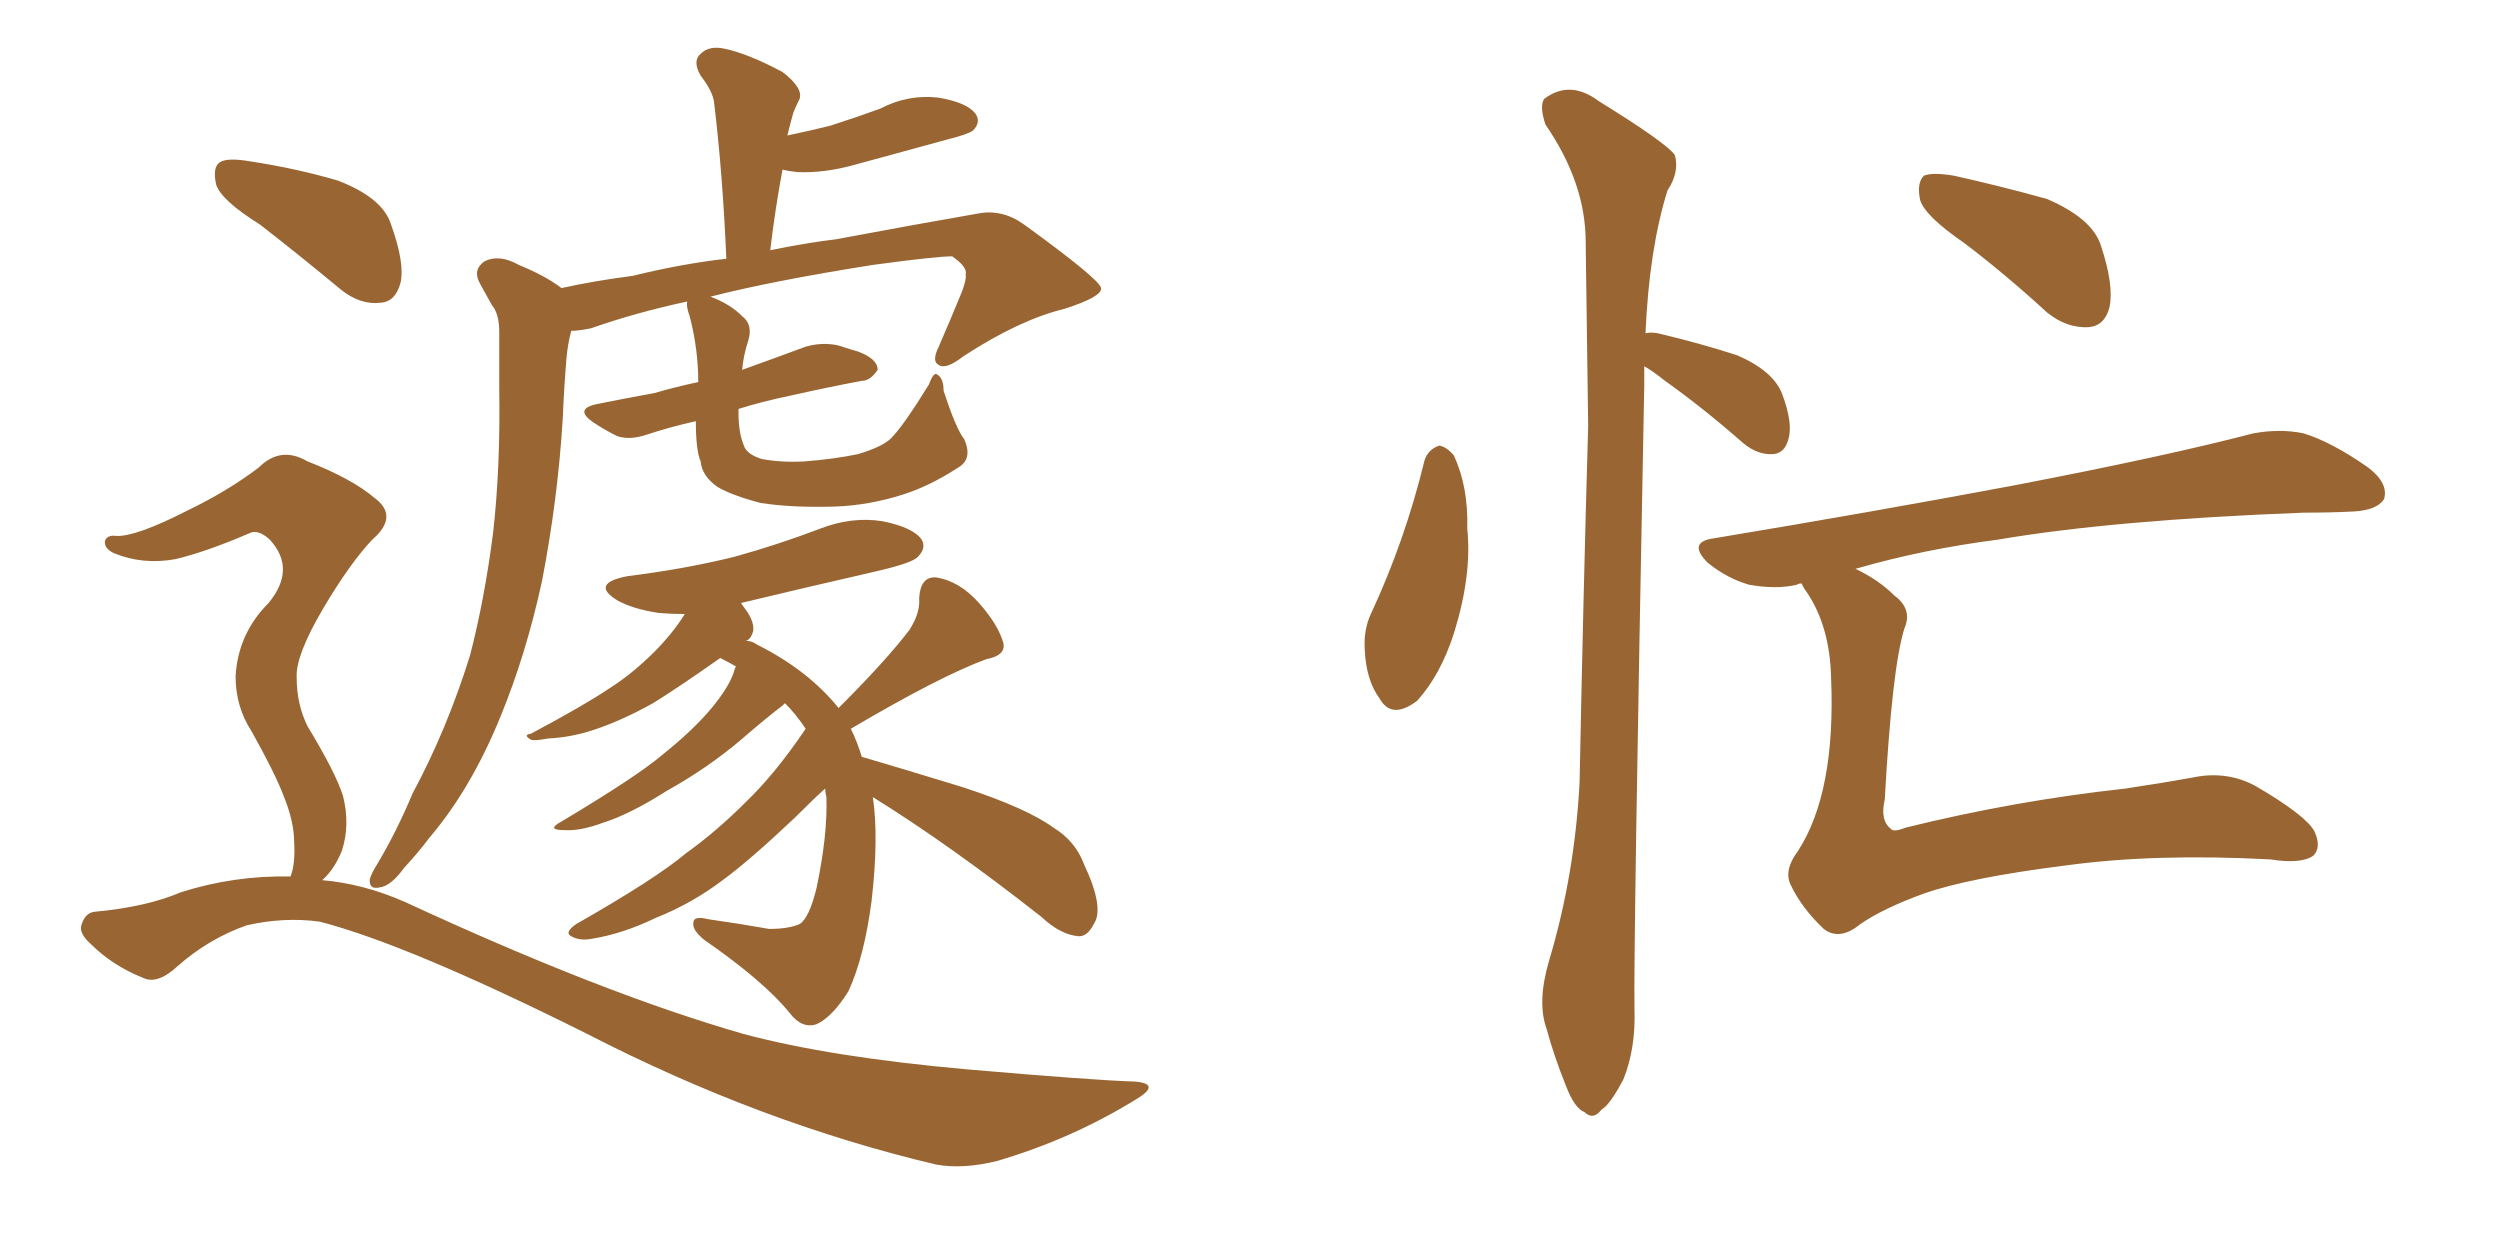 <svg xmlns="http://www.w3.org/2000/svg" xmlns:xlink="http://www.w3.org/1999/xlink" width="300" height="150"><path fill="#996633" padding="10" d="M115.72 52.73L115.72 52.73Q116.75 55.08 114.99 56.10L114.99 56.10Q111.62 58.30 108.40 59.33L108.40 59.33Q104.30 60.64 100.20 60.79L100.20 60.79Q94.92 60.94 91.26 60.35L91.26 60.35Q87.89 59.47 86.13 58.45L86.13 58.45Q84.23 57.13 84.08 55.37L84.08 55.37Q83.50 54.05 83.50 50.54L83.50 50.54Q80.27 51.27 77.64 52.15L77.64 52.15Q75.44 52.88 73.97 52.29L73.97 52.29Q72.51 51.56 71.19 50.68L71.19 50.68Q68.85 49.07 71.63 48.49L71.63 48.49Q75.29 47.75 78.52 47.17L78.52 47.17Q81.01 46.44 83.79 45.85L83.79 45.85Q83.79 41.89 82.76 37.94L82.76 37.94Q82.32 36.77 82.47 36.18L82.47 36.18Q76.32 37.50 70.90 39.40L70.90 39.40Q69.43 39.70 68.55 39.70L68.55 39.70Q68.12 41.31 67.97 43.07L67.97 43.07Q67.68 46.58 67.53 50.24L67.53 50.24Q66.94 59.91 65.04 69.73L65.04 69.73Q63.13 78.52 60.06 85.99L60.06 85.99Q56.54 94.63 51.56 100.49L51.56 100.49Q50.24 102.25 48.49 104.15L48.49 104.15Q46.88 106.35 45.56 106.49L45.56 106.49Q44.24 106.79 44.38 105.47L44.38 105.47Q44.68 104.59 45.26 103.71L45.26 103.71Q47.61 99.76 49.51 95.21L49.51 95.21Q53.61 87.60 56.40 78.66L56.40 78.66Q58.15 71.92 59.18 63.87L59.18 63.87Q60.06 55.96 59.91 46.73L59.91 46.73Q59.91 43.07 59.91 39.84L59.91 39.84Q59.91 37.65 59.03 36.62L59.03 36.62Q58.15 35.01 57.57 33.98L57.57 33.98Q56.69 32.37 58.15 31.35L58.15 31.35Q59.91 30.47 62.26 31.79L62.26 31.79Q65.48 33.11 67.38 34.57L67.38 34.57Q71.34 33.69 75.88 33.11L75.88 33.11Q81.88 31.64 87.16 31.05L87.16 31.05Q86.72 20.80 85.69 12.30L85.69 12.30Q85.55 10.99 84.08 9.08L84.08 9.08Q83.06 7.32 84.08 6.45L84.08 6.45Q85.11 5.42 87.01 5.86L87.01 5.86Q89.79 6.45 93.90 8.64L93.90 8.64Q96.39 10.55 95.95 11.87L95.95 11.87Q95.65 12.45 95.21 13.48L95.21 13.48Q94.92 14.50 94.48 16.26L94.48 16.26Q97.27 15.67 99.61 15.09L99.61 15.09Q102.83 14.06 105.62 13.04L105.62 13.04Q108.98 11.28 112.65 11.72L112.65 11.72Q116.02 12.30 117.04 13.62L117.04 13.62Q117.77 14.65 116.75 15.67L116.75 15.67Q116.16 16.11 113.82 16.70L113.82 16.70Q107.96 18.31 102.54 19.78L102.54 19.78Q98.88 20.80 95.65 20.65L95.65 20.65Q94.48 20.51 93.90 20.36L93.90 20.36Q93.02 25.05 92.43 30.03L92.43 30.03Q96.68 29.15 100.34 28.71L100.34 28.71Q109.72 26.95 117.33 25.63L117.33 25.63Q120.26 25.05 122.90 26.95L122.90 26.95Q131.98 33.54 132.13 34.57L132.13 34.57Q132.28 35.60 127.73 37.06L127.73 37.06Q122.31 38.38 115.58 42.77L115.58 42.77Q113.53 44.38 112.65 43.80L112.65 43.80Q111.77 43.36 112.65 41.60L112.65 41.60Q114.11 38.23 115.43 35.01L115.43 35.01Q116.02 33.40 115.87 32.96L115.87 32.96Q116.16 32.08 114.26 30.76L114.26 30.76Q112.35 30.76 104.74 31.79L104.74 31.79Q92.72 33.69 85.25 35.60L85.25 35.60Q87.60 36.47 89.06 37.94L89.06 37.94Q90.38 38.96 89.79 40.87L89.79 40.87Q89.21 42.63 89.06 44.38L89.06 44.38Q92.72 43.07 96.68 41.60L96.68 41.60Q98.73 41.02 100.63 41.46L100.63 41.46Q102.39 42.04 102.98 42.19L102.98 42.19Q105.32 43.07 105.32 44.38L105.32 44.38Q104.44 45.70 103.42 45.70L103.42 45.70Q99.46 46.44 94.92 47.46L94.92 47.46Q91.41 48.19 88.62 49.07L88.62 49.07Q88.62 49.37 88.62 49.51L88.62 49.51Q88.62 51.86 89.21 53.32L89.21 53.32Q89.50 54.49 91.41 55.08L91.41 55.08Q93.75 55.52 96.53 55.37L96.53 55.37Q100.20 55.08 102.98 54.49L102.98 54.49Q105.91 53.61 106.93 52.59L106.93 52.59Q108.40 51.12 111.47 46.14L111.47 46.14Q112.06 44.53 112.50 44.97L112.50 44.97Q113.23 45.41 113.23 46.88L113.23 46.88Q114.70 51.42 115.72 52.73ZM104.74 95.65L104.74 95.65Q105.47 100.49 104.59 108.11L104.59 108.11Q103.71 114.84 101.81 118.95L101.81 118.95Q99.90 122.02 98.00 122.90L98.00 122.90Q96.24 123.49 94.78 121.58L94.78 121.58Q91.70 117.77 84.52 112.79L84.52 112.79Q83.06 111.62 83.20 110.74L83.20 110.74Q83.20 109.86 84.96 110.30L84.96 110.30Q89.06 110.89 92.29 111.47L92.29 111.47Q94.63 111.47 95.95 110.89L95.95 110.89Q97.12 110.16 98.00 106.49L98.00 106.49Q99.32 100.20 99.17 95.65L99.17 95.65Q99.02 95.07 99.02 94.63L99.02 94.63Q98.00 95.51 95.36 98.14L95.36 98.14Q89.94 103.27 86.72 105.62L86.72 105.62Q83.06 108.40 78.66 110.16L78.66 110.16Q74.71 112.06 71.04 112.65L71.04 112.65Q69.58 112.94 68.55 112.35L68.55 112.35Q67.68 111.91 69.14 110.89L69.14 110.89Q78.66 105.47 82.32 102.39L82.32 102.39Q85.99 99.76 89.50 96.24L89.50 96.24Q93.02 92.87 96.68 87.45L96.68 87.45Q95.51 85.69 94.19 84.38L94.19 84.38Q94.04 84.52 93.90 84.67L93.90 84.67Q92.14 85.99 88.92 88.77L88.92 88.77Q84.96 92.14 79.98 94.92L79.98 94.92Q75.59 97.71 72.36 98.73L72.36 98.73Q69.58 99.76 67.68 99.61L67.68 99.61Q65.48 99.61 67.38 98.58L67.38 98.58Q76.46 93.16 79.54 90.53L79.54 90.53Q83.20 87.60 85.40 84.96L85.40 84.96Q87.45 82.47 88.04 80.71L88.04 80.71Q88.18 80.13 88.33 79.98L88.33 79.98Q87.30 79.39 86.43 78.96L86.43 78.96Q81.45 82.47 78.37 84.38L78.37 84.38Q74.41 86.57 71.19 87.60L71.19 87.60Q68.55 88.48 65.77 88.62L65.77 88.62Q64.16 88.92 63.72 88.77L63.72 88.77Q62.70 88.18 63.72 88.04L63.72 88.04Q70.31 84.52 73.10 82.62L73.10 82.62Q75.88 80.86 78.52 78.22L78.52 78.22Q80.71 76.03 82.18 73.68L82.18 73.68Q80.42 73.68 78.96 73.54L78.96 73.54Q76.03 73.10 74.12 72.07L74.12 72.07Q70.75 70.02 75.29 69.14L75.29 69.14Q82.32 68.26 88.18 66.80L88.18 66.80Q93.46 65.33 98.44 63.43L98.44 63.43Q102.25 61.96 105.91 62.55L105.91 62.55Q109.57 63.28 110.60 64.75L110.60 64.75Q111.18 65.77 110.16 66.80L110.16 66.80Q109.57 67.53 105.18 68.55L105.18 68.55Q96.83 70.46 88.92 72.36L88.92 72.36Q89.21 72.80 89.65 73.39L89.65 73.39Q90.53 74.71 90.38 75.73L90.38 75.73Q90.09 76.76 89.50 76.90L89.50 76.90Q90.23 76.90 90.82 77.34L90.82 77.34Q96.97 80.42 100.63 84.96L100.63 84.96Q106.35 79.25 109.13 75.59L109.13 75.59Q110.45 73.54 110.30 71.78L110.30 71.78Q110.45 69.14 112.35 69.29L112.35 69.29Q115.14 69.73 117.48 72.36L117.48 72.36Q119.82 75 120.41 77.20L120.41 77.20Q120.70 78.66 118.36 79.10L118.36 79.10Q112.79 81.15 102.10 87.45L102.10 87.45Q102.83 88.92 103.42 90.82L103.42 90.82Q107.96 92.14 115.58 94.48L115.58 94.48Q123.19 96.97 126.42 99.32L126.42 99.32Q129.05 100.93 130.08 103.71L130.08 103.71Q132.57 108.98 131.25 110.89L131.25 110.89Q130.52 112.35 129.49 112.35L129.49 112.35Q127.29 112.21 124.95 110.01L124.95 110.01Q113.96 101.37 104.74 95.65ZM31.20 26.95L31.20 26.95Q26.51 24.02 25.93 22.12L25.93 22.12Q25.49 20.07 26.37 19.48L26.37 19.48Q27.25 18.90 29.88 19.34L29.88 19.34Q35.60 20.21 40.58 21.68L40.58 21.68Q45.85 23.73 46.88 26.81L46.88 26.81Q48.63 31.64 48.05 33.98L48.05 33.98Q47.46 36.18 45.70 36.33L45.70 36.33Q43.21 36.62 40.87 34.72L40.87 34.72Q35.74 30.47 31.20 26.95ZM34.86 105.18L34.86 105.18L34.86 105.18Q35.45 103.71 35.30 101.07L35.30 101.07Q35.30 98.58 33.98 95.36L33.98 95.36Q32.96 92.72 30.18 87.74L30.18 87.74Q28.27 84.81 28.27 81.15L28.27 81.15Q28.56 76.03 32.23 72.36L32.23 72.36Q35.60 68.26 32.37 64.75L32.37 64.75Q30.91 63.43 29.88 64.01L29.88 64.01Q24.76 66.21 21.09 67.09L21.09 67.09Q17.14 67.82 13.62 66.36L13.62 66.36Q12.45 65.77 12.60 64.89L12.60 64.89Q12.89 64.16 13.92 64.31L13.92 64.31Q16.26 64.45 22.56 61.23L22.56 61.23Q27.39 58.89 31.05 56.10L31.05 56.10Q33.69 53.47 36.91 55.37L36.91 55.37Q42.19 57.42 44.97 59.77L44.97 59.77Q47.90 61.96 44.68 64.75L44.68 64.75Q42.04 67.53 38.82 72.95L38.82 72.95Q35.45 78.66 35.60 81.30L35.60 81.30Q35.60 84.52 36.91 87.16L36.91 87.16Q40.28 92.72 41.16 95.51L41.16 95.51Q42.04 99.02 41.02 102.10L41.02 102.10Q40.14 104.30 38.67 105.62L38.67 105.62Q43.65 106.05 48.63 108.25L48.63 108.25Q72.36 119.24 89.21 124.07L89.21 124.07Q99.61 126.86 116.02 128.32L116.02 128.32Q131.25 129.64 136.23 129.79L136.23 129.79Q139.45 130.08 136.23 131.98L136.23 131.98Q128.61 136.67 119.68 139.31L119.68 139.31Q115.58 140.33 112.35 139.75L112.35 139.75Q91.26 134.77 70.46 124.07L70.46 124.07Q49.07 113.38 38.38 110.60L38.38 110.60Q34.13 110.01 29.59 111.04L29.59 111.04Q25.05 112.65 21.39 115.87L21.39 115.87Q18.90 118.21 17.14 117.33L17.14 117.33Q13.48 115.87 10.84 113.23L10.84 113.23Q9.38 111.91 9.81 110.89L9.81 110.89Q10.25 109.57 11.28 109.42L11.28 109.42Q17.58 108.84 21.68 107.08L21.68 107.08Q28.13 105.03 34.86 105.18ZM170.95 55.22L170.95 55.22Q171.39 53.91 172.71 53.47L172.71 53.47Q173.58 53.61 174.46 54.64L174.46 54.64Q176.22 58.45 176.07 63.43L176.07 63.43Q176.66 68.99 174.46 76.03L174.46 76.03Q172.85 81.01 170.07 84.08L170.07 84.08Q166.99 86.43 165.53 83.79L165.53 83.79Q163.92 81.59 163.77 77.93L163.77 77.93Q163.62 75.59 164.50 73.68L164.50 73.68Q168.60 64.89 170.95 55.22ZM197.31 43.95L197.31 43.95Q197.31 44.97 197.31 46.29L197.31 46.29Q196.00 113.96 196.14 121.14L196.14 121.14Q196.29 125.83 194.82 129.49L194.82 129.49Q193.21 132.57 192.19 133.15L192.19 133.15Q191.16 134.47 190.14 133.45L190.14 133.45Q188.96 133.01 187.94 130.37L187.94 130.37Q186.47 126.71 185.60 123.49L185.60 123.49Q184.42 120.26 185.89 115.28L185.89 115.28Q188.96 105.03 189.55 93.90L189.55 93.90Q189.99 71.48 190.58 51.12L190.58 51.12Q190.43 39.26 190.28 29.00L190.28 29.00Q190.28 21.97 185.45 14.94L185.45 14.94Q184.72 12.74 185.30 11.87L185.30 11.87Q188.38 9.52 191.89 12.16L191.89 12.16Q199.95 17.14 200.98 18.60L200.98 18.60Q201.56 20.65 200.10 22.85L200.10 22.85Q197.90 29.88 197.46 39.99L197.46 39.99Q198.05 39.84 198.93 39.99L198.93 39.99Q203.91 41.16 208.45 42.63L208.45 42.63Q212.84 44.53 213.87 47.31L213.87 47.31Q215.19 50.83 214.60 52.73L214.60 52.73Q214.16 54.35 212.84 54.49L212.84 54.49Q210.94 54.64 209.18 53.17L209.18 53.17Q204.35 48.93 199.80 45.70L199.80 45.70Q198.34 44.53 197.31 43.95ZM235.69 29.15L235.69 29.15Q231.01 25.93 230.42 24.02L230.42 24.02Q229.98 21.97 230.86 21.09L230.86 21.09Q231.88 20.65 234.52 21.09L234.52 21.09Q240.38 22.41 245.65 23.88L245.65 23.88Q251.07 26.22 252.10 29.44L252.10 29.44Q253.71 34.28 253.13 36.91L253.13 36.91Q252.54 39.11 250.63 39.26L250.63 39.26Q248.00 39.40 245.65 37.50L245.65 37.50Q240.53 32.81 235.69 29.15ZM216.21 70.02L216.21 70.02L216.21 70.02Q215.77 70.02 215.63 70.17L215.63 70.17Q213.13 70.75 209.91 70.17L209.91 70.17Q207.28 69.43 204.93 67.53L204.93 67.53Q202.44 65.04 205.66 64.60L205.66 64.60Q225 61.38 241.41 58.30L241.41 58.30Q259.72 54.79 270.41 52.00L270.41 52.00Q273.63 51.42 276.42 52.00L276.42 52.00Q279.79 53.03 284.18 56.10L284.18 56.10Q286.67 58.01 286.08 59.91L286.08 59.91Q285.21 61.23 282.42 61.38L282.42 61.38Q279.64 61.52 276.42 61.52L276.42 61.52Q253.56 62.40 239.79 64.75L239.79 64.75Q230.71 65.92 222.66 68.26L222.66 68.26Q225.44 69.58 227.34 71.48L227.34 71.48Q229.54 73.10 228.52 75.44L228.52 75.44Q227.05 80.13 226.17 95.95L226.17 95.95Q225.59 98.44 226.90 99.46L226.90 99.46Q227.20 99.90 228.66 99.32L228.66 99.32Q241.70 96.09 255.03 94.63L255.03 94.63Q259.86 93.90 263.09 93.31L263.09 93.31Q267.19 92.43 270.70 94.34L270.70 94.34Q276.71 97.85 277.73 99.76L277.73 99.76Q278.61 101.66 277.59 102.69L277.59 102.69Q276.12 103.71 272.46 103.13L272.46 103.13Q258.54 102.39 247.85 103.86L247.85 103.86Q236.28 105.32 230.86 107.23L230.86 107.23Q226.03 108.98 223.24 110.89L223.24 110.89Q220.75 112.94 218.85 111.47L218.85 111.47Q216.21 108.98 214.89 106.20L214.89 106.20Q214.01 104.44 215.77 102.10L215.77 102.10Q220.31 95.07 219.73 81.30L219.73 81.30Q219.58 75.15 216.80 71.04L216.80 71.04Q216.36 70.46 216.21 70.02Z"/></svg>